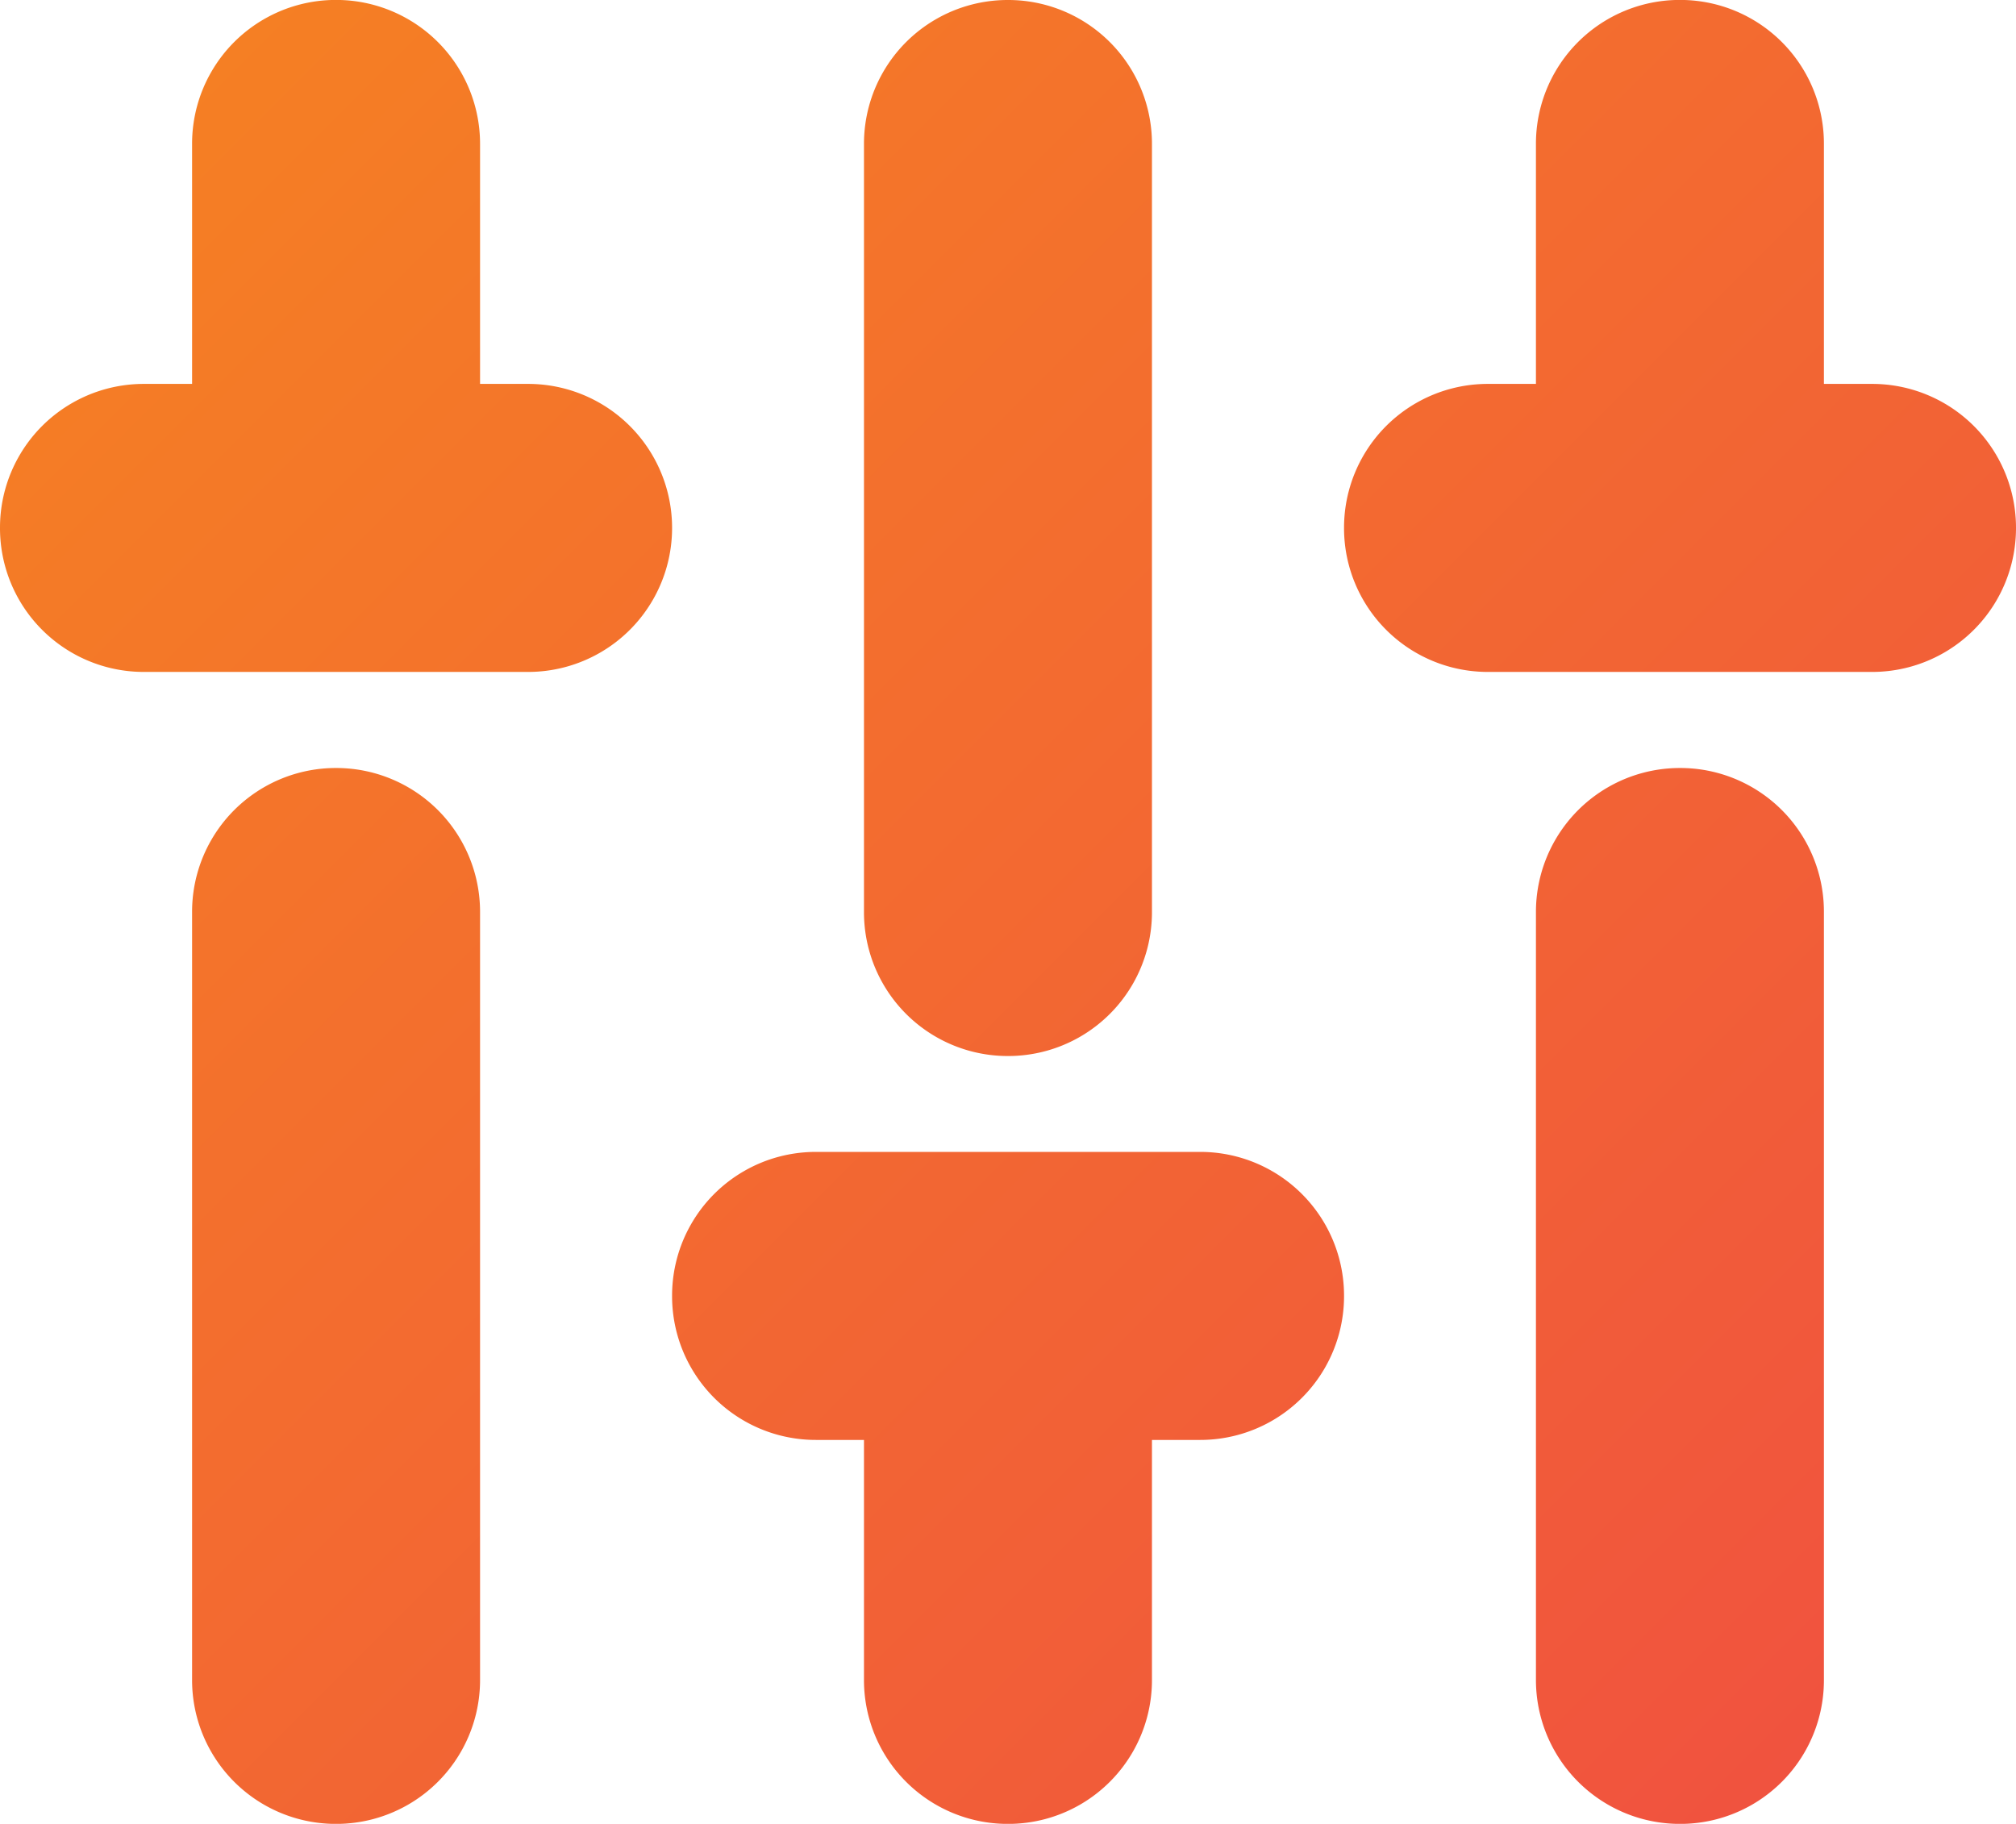 <svg xmlns="http://www.w3.org/2000/svg" xmlns:xlink="http://www.w3.org/1999/xlink" width="32" height="28.951" viewBox="0 0 32 28.951">
  <defs>
    <linearGradient id="linear-gradient" x2="1" y2="1" gradientUnits="objectBoundingBox">
      <stop offset="0" stop-color="#f58023"/>
      <stop offset="1" stop-color="#f04f41"/>
    </linearGradient>
  </defs>
  <path id="icon--profesionalni-funkce" d="M-9240.62-3363.953v-12.189a2.285,2.285,0,0,1,2.288-2.286,2.28,2.28,0,0,1,2.283,2.286v12.189a2.28,2.28,0,0,1-2.283,2.286A2.285,2.285,0,0,1-9240.62-3363.953Zm-10.666,0v-3.809h-.76a2.281,2.281,0,0,1-2.286-2.286,2.281,2.281,0,0,1,2.286-2.286h6.094a2.282,2.282,0,0,1,2.286,2.286,2.282,2.282,0,0,1-2.286,2.286h-.763v3.809a2.282,2.282,0,0,1-2.285,2.286A2.282,2.282,0,0,1-9251.286-3363.953Zm-10.665,0v-12.189a2.282,2.282,0,0,1,2.285-2.286,2.283,2.283,0,0,1,2.286,2.286v12.189a2.283,2.283,0,0,1-2.286,2.286A2.282,2.282,0,0,1-9261.951-3363.953Zm10.665-12.189v-12.191a2.282,2.282,0,0,1,2.286-2.286,2.282,2.282,0,0,1,2.285,2.286v12.191a2.282,2.282,0,0,1-2.285,2.286A2.282,2.282,0,0,1-9251.286-3376.142Zm9.905-3.811a2.282,2.282,0,0,1-2.285-2.286,2.282,2.282,0,0,1,2.285-2.286h.761v-3.809a2.282,2.282,0,0,1,2.285-2.286,2.281,2.281,0,0,1,2.286,2.286v3.809h.763a2.283,2.283,0,0,1,2.286,2.286,2.283,2.283,0,0,1-2.286,2.286Zm-21.333,0a2.282,2.282,0,0,1-2.286-2.286,2.282,2.282,0,0,1,2.286-2.286h.763v-3.809a2.282,2.282,0,0,1,2.285-2.286,2.284,2.284,0,0,1,2.286,2.286v3.809h.76a2.285,2.285,0,0,1,2.288,2.286,2.285,2.285,0,0,1-2.288,2.286Z" transform="translate(9265 3390.619)" fill="url(#linear-gradient)"/>
</svg>
